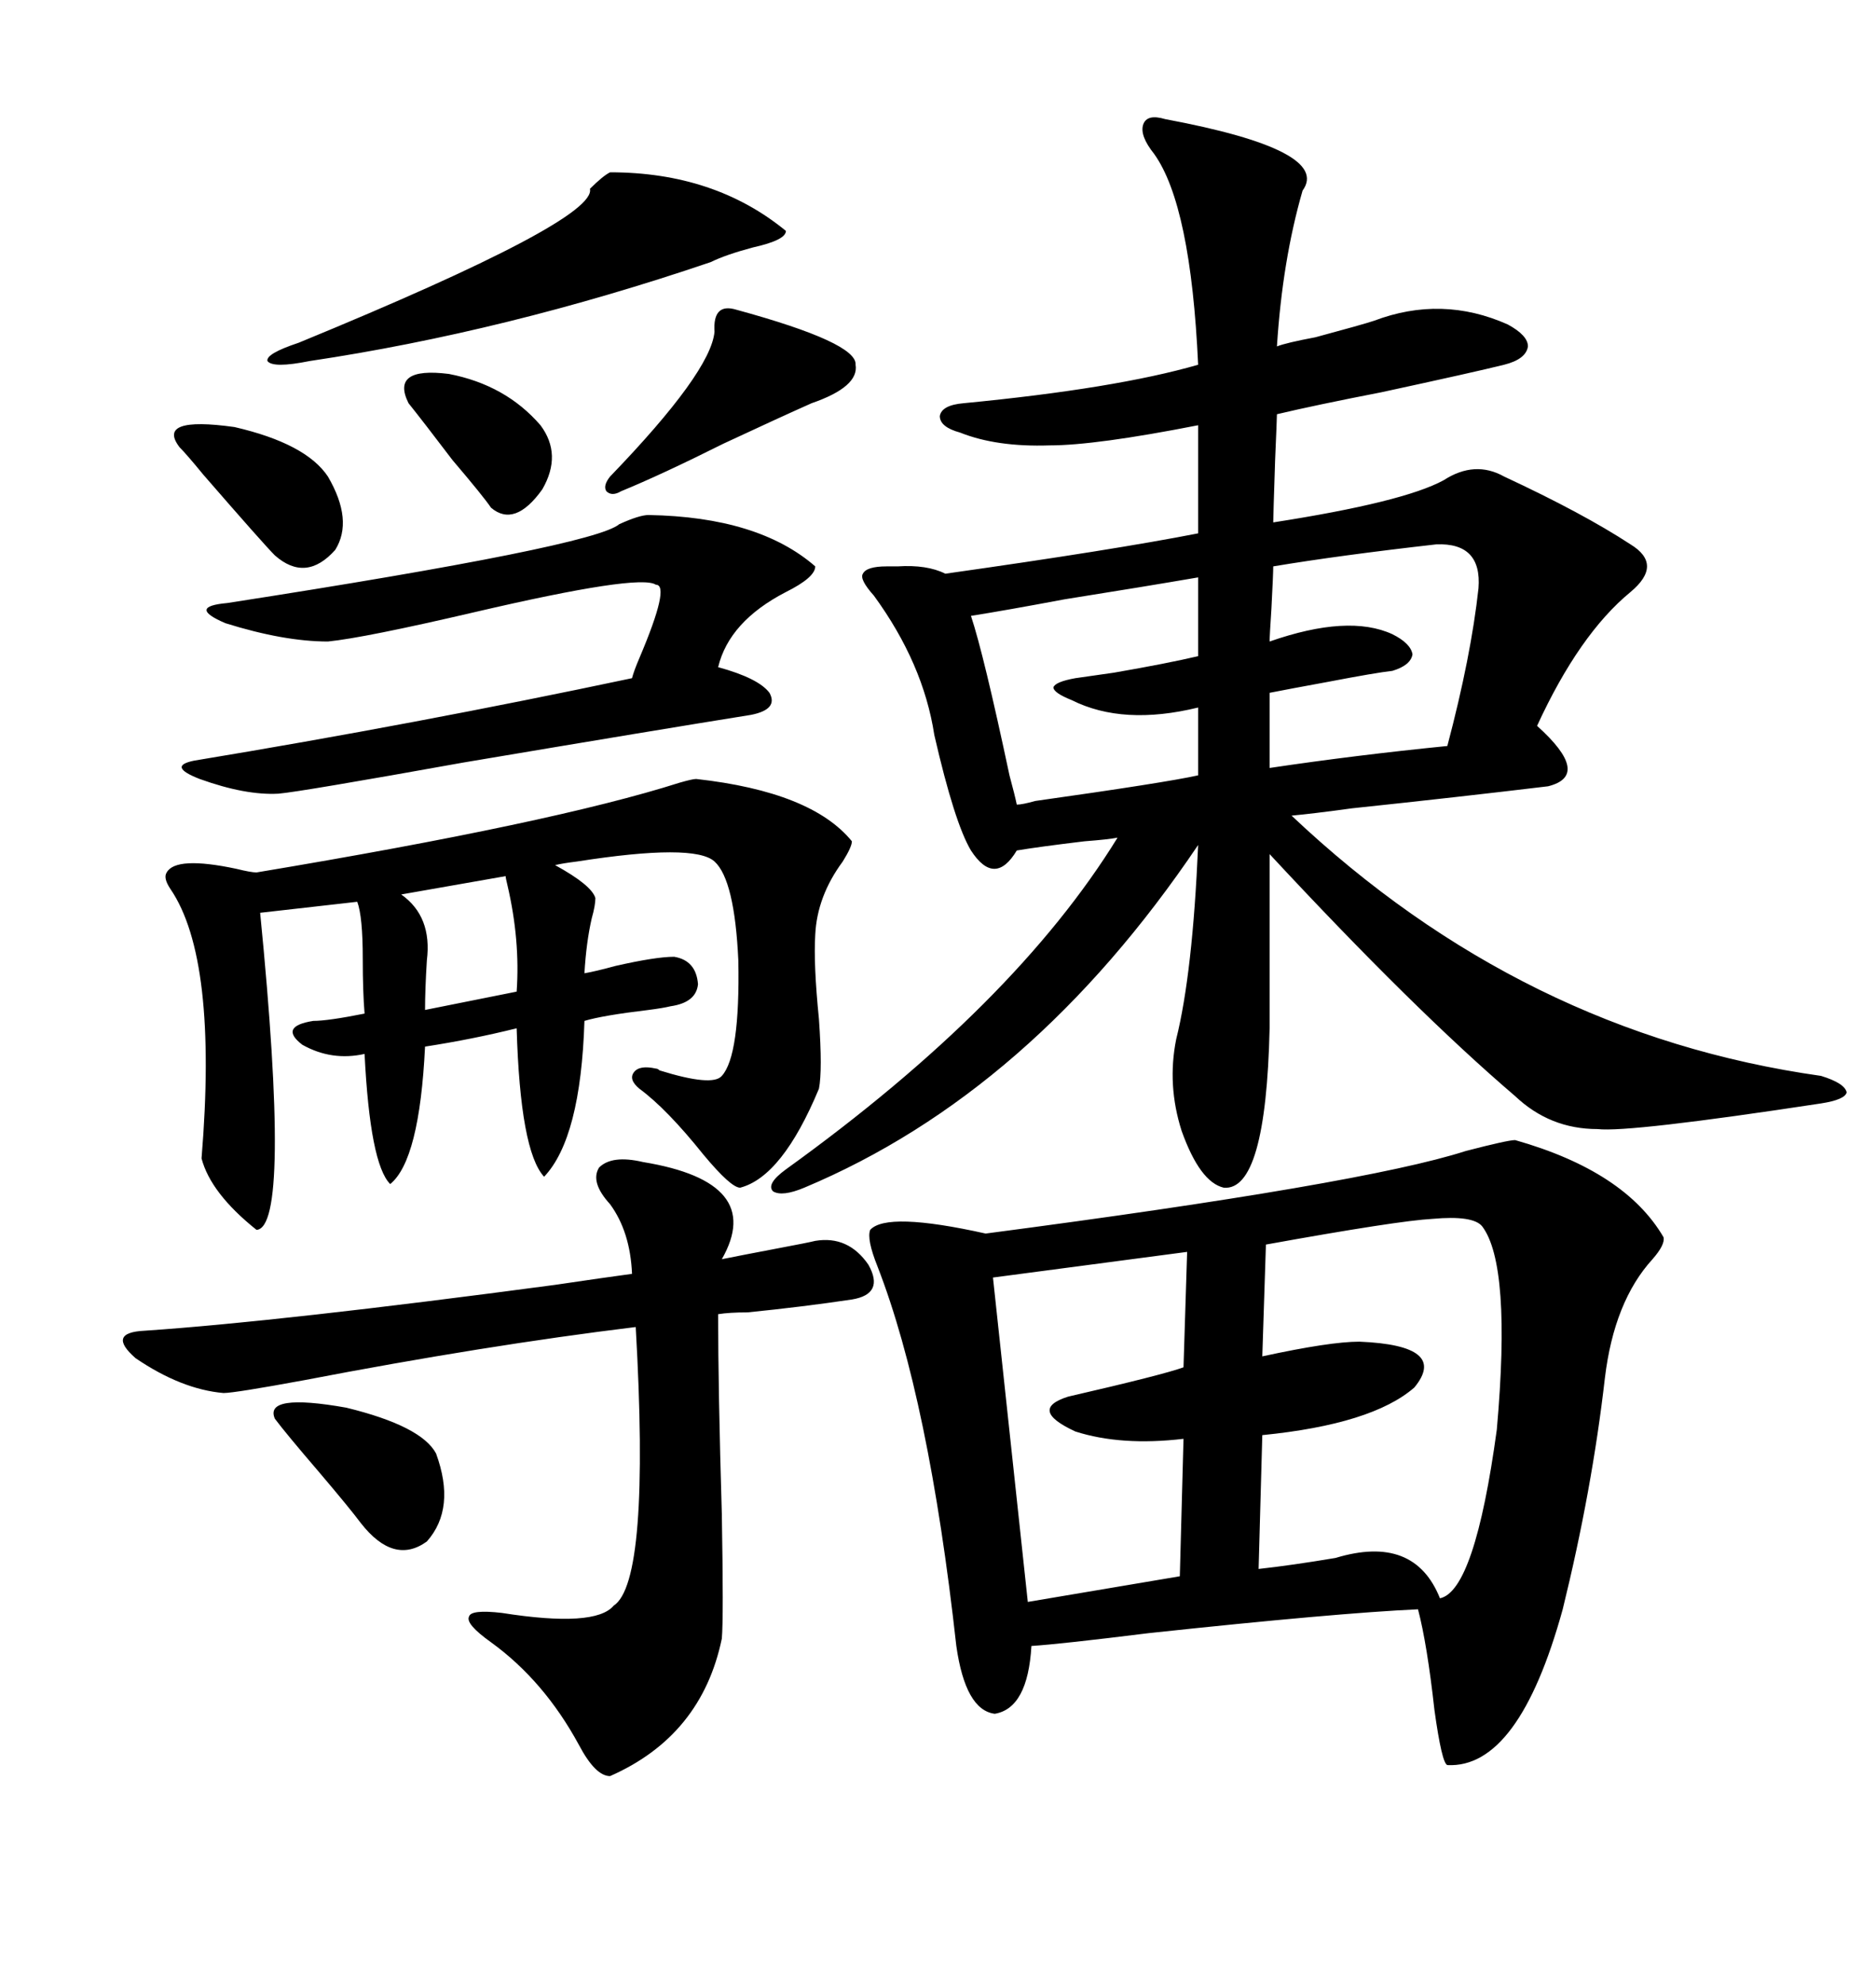 <svg xmlns="http://www.w3.org/2000/svg" xmlns:xlink="http://www.w3.org/1999/xlink" width="300" height="317.285"><path d="M186.33 19.04L186.33 19.04Q212.99 24.02 208.30 30.47L208.30 30.47Q205.08 41.60 204.20 55.37L204.20 55.37Q205.66 54.79 210.35 53.91L210.35 53.91Q217.97 51.86 219.73 51.27L219.73 51.27Q230.57 47.17 241.11 51.86L241.11 51.86Q244.34 53.61 244.34 55.37L244.34 55.37Q244.04 57.42 240.53 58.30L240.53 58.30Q235.84 59.47 220.90 62.70L220.90 62.70Q210.35 64.75 204.20 66.21L204.20 66.21Q204.20 66.80 203.91 73.54L203.91 73.54Q203.61 82.62 203.61 83.50L203.61 83.50Q224.41 80.27 230.86 76.76L230.86 76.76Q235.84 73.54 240.53 76.17L240.53 76.17Q253.13 82.03 260.74 87.01L260.74 87.01Q266.02 90.23 260.74 94.63L260.74 94.63Q252.54 101.37 245.80 116.02L245.80 116.02Q254.59 123.93 247.56 125.68L247.56 125.68Q232.91 127.44 216.21 129.20L216.21 129.20Q209.77 130.08 206.54 130.37L206.54 130.37Q243.46 165.23 291.21 171.97L291.21 171.97Q295.02 173.14 295.31 174.61L295.31 174.61Q295.02 175.78 291.21 176.37L291.21 176.37Q260.45 181.05 255.47 180.47L255.47 180.47Q247.85 180.47 242.29 175.20L242.29 175.20Q226.17 161.43 203.03 136.52L203.03 136.52L203.03 164.36Q202.44 190.43 195.70 189.84L195.70 189.84Q191.89 188.96 188.96 180.76L188.96 180.76Q186.62 173.44 188.09 166.11L188.09 166.11Q190.72 155.57 191.60 135.06L191.60 135.06Q164.94 174.61 128.61 189.84L128.61 189.84Q125.10 191.31 123.63 190.43L123.63 190.43Q122.46 189.26 125.68 186.91L125.68 186.91Q162.30 160.55 178.71 133.89L178.71 133.89Q177.25 134.18 173.44 134.47L173.44 134.47Q166.11 135.35 162.60 135.94L162.60 135.94Q159.08 141.80 155.27 135.94L155.27 135.94Q152.64 131.54 149.41 117.48L149.41 117.48Q147.66 106.05 139.75 95.21L139.75 95.21Q137.40 92.58 137.99 91.70L137.99 91.70Q138.57 90.53 141.80 90.53L141.80 90.53Q142.38 90.53 143.55 90.53L143.55 90.53Q148.24 90.23 151.17 91.70L151.17 91.70Q178.13 87.89 191.60 85.25L191.60 85.25L191.60 67.97Q175.20 71.19 167.87 71.19L167.87 71.19Q159.38 71.48 153.52 69.14L153.52 69.14Q150.29 68.26 150.29 66.50L150.29 66.50Q150.59 64.75 154.10 64.45L154.10 64.45Q178.42 62.11 191.60 58.30L191.60 58.30Q190.43 32.81 184.57 24.61L184.57 24.61Q182.23 21.68 182.81 19.92L182.81 19.92Q183.40 18.16 186.33 19.04ZM242.29 182.23L242.29 182.23Q259.86 187.21 266.02 197.75L266.02 197.75Q266.31 198.93 264.26 201.27L264.26 201.27Q258.11 208.01 256.64 220.31L256.64 220.31Q254.59 238.18 249.90 257.23L249.90 257.23Q242.87 282.71 231.45 282.13L231.45 282.13Q230.57 281.84 229.39 273.34L229.39 273.34Q228.22 262.79 226.76 257.23L226.76 257.23Q213.87 257.81 183.69 261.04L183.69 261.04Q169.63 262.79 164.94 263.09L164.94 263.09Q164.36 273.05 159.08 273.93L159.08 273.93Q154.39 273.34 152.93 263.09L152.93 263.09Q148.54 223.54 140.33 202.44L140.33 202.44Q138.57 198.05 139.16 196.58L139.16 196.58Q141.80 193.65 157.62 197.17L157.62 197.17Q217.97 189.26 234.38 183.98L234.38 183.98Q241.11 182.23 242.29 182.23ZM111.33 124.51L111.33 124.51Q129.79 126.56 136.23 134.47L136.23 134.47Q136.23 135.35 134.77 137.70L134.77 137.70Q130.66 143.26 130.37 149.41L130.37 149.41Q130.08 154.10 130.96 162.89L130.96 162.89Q131.54 171.09 130.96 174.02L130.96 174.02Q125.10 188.09 118.36 189.84L118.36 189.84Q116.89 189.84 112.50 184.57L112.50 184.57Q106.64 177.25 102.25 174.02L102.25 174.02Q100.49 172.56 101.37 171.39L101.37 171.39Q102.25 170.21 104.88 170.80L104.88 170.80Q105.18 170.80 105.47 171.09L105.47 171.09Q113.96 173.73 115.43 171.97L115.43 171.97Q118.36 168.75 118.07 153.52L118.07 153.52Q117.48 140.63 114.26 137.70L114.26 137.70Q111.04 134.77 92.29 137.70L92.29 137.70Q89.94 137.99 88.77 138.28L88.77 138.28Q94.63 141.50 95.21 143.55L95.21 143.55Q95.21 144.73 94.63 146.78L94.63 146.78Q93.75 150.59 93.46 155.57L93.46 155.57Q95.21 155.27 98.44 154.39L98.44 154.39Q104.88 152.93 107.81 152.93L107.81 152.93Q111.33 153.52 111.62 157.32L111.62 157.32Q111.33 160.25 107.23 160.84L107.23 160.84Q106.05 161.13 103.71 161.43L103.71 161.43Q96.39 162.30 93.46 163.18L93.46 163.18Q92.87 181.93 87.01 188.09L87.01 188.09Q83.20 183.98 82.62 164.36L82.62 164.36Q75.59 166.11 67.97 167.29L67.97 167.29Q67.09 185.45 62.40 189.26L62.40 189.26Q59.18 186.04 58.30 168.46L58.30 168.46Q53.03 169.63 48.34 166.99L48.34 166.99Q44.53 164.06 50.10 163.18L50.10 163.18Q52.44 163.18 58.30 162.01L58.30 162.01Q58.01 158.50 58.01 153.22L58.01 153.22Q58.01 146.48 57.13 144.14L57.13 144.14L41.60 145.90Q46.58 196.29 41.02 196.58L41.02 196.58Q33.69 190.72 32.23 185.16L32.23 185.16Q34.86 153.22 27.25 142.09L27.25 142.09Q26.07 140.33 26.66 139.45L26.66 139.45Q28.13 136.82 37.79 138.87L37.79 138.87Q40.14 139.45 41.02 139.45L41.02 139.45Q88.48 131.54 108.69 125.10L108.69 125.10Q110.74 124.51 111.33 124.51ZM102.83 185.74L102.83 185.74Q122.46 188.96 115.43 201.27L115.43 201.27Q118.36 200.68 124.51 199.51L124.51 199.51Q129.20 198.63 130.37 198.34L130.37 198.34Q135.64 197.46 138.87 202.15L138.87 202.15Q141.50 206.84 136.23 207.71L136.23 207.71Q128.32 208.89 119.53 209.77L119.53 209.77Q116.60 209.77 114.84 210.06L114.84 210.06Q114.84 222.07 115.43 241.99L115.43 241.99Q115.72 258.69 115.43 261.91L115.43 261.91Q112.21 277.44 97.56 283.89L97.56 283.89Q95.21 283.89 92.58 278.91L92.58 278.91Q87.01 268.65 78.52 262.50L78.52 262.50Q74.41 259.57 75 258.40L75 258.40Q75.29 257.23 80.27 257.81L80.27 257.81Q95.21 260.16 98.14 256.64L98.14 256.64Q104.00 252.83 101.66 212.11L101.66 212.11Q77.64 215.04 48.63 220.61L48.63 220.61Q37.50 222.66 35.74 222.66L35.74 222.66Q29.00 222.07 21.68 217.09L21.68 217.09Q16.99 212.99 23.14 212.70L23.14 212.70Q44.82 211.23 88.77 205.37L88.77 205.37Q96.68 204.20 101.07 203.61L101.07 203.61Q100.78 196.88 97.56 192.48L97.56 192.48Q94.34 188.96 95.80 186.62L95.80 186.62Q97.85 184.57 102.83 185.74ZM237.01 196.00L237.01 196.00Q235.55 194.24 229.10 194.82L229.10 194.82Q223.54 195.12 202.44 198.93L202.44 198.93L201.86 216.80Q212.70 214.45 217.38 214.45L217.38 214.45Q231.74 215.04 226.17 221.78L226.17 221.78Q219.43 227.64 201.86 229.39L201.86 229.39L201.27 250.78Q206.54 250.20 213.57 249.02L213.57 249.02Q226.17 245.21 230.27 255.47L230.27 255.47Q235.84 254.30 239.36 228.52L239.36 228.52Q241.70 202.15 237.01 196.00ZM103.71 82.32L103.71 82.32Q121.29 82.62 130.37 90.53L130.37 90.53Q130.37 92.29 125.68 94.63L125.68 94.63Q116.60 99.32 114.84 106.64L114.84 106.64Q121.29 108.40 123.05 110.74L123.05 110.74Q124.51 113.38 120.12 114.26L120.12 114.26Q105.47 116.60 74.12 121.88L74.12 121.88Q48.05 126.56 44.53 126.86L44.53 126.86Q39.26 127.15 31.93 124.51L31.93 124.51Q26.66 122.46 31.05 121.58L31.05 121.58Q66.50 115.72 101.07 108.40L101.07 108.40Q101.37 107.23 102.25 105.18L102.25 105.18Q107.23 93.46 104.88 93.46L104.88 93.46Q102.25 91.70 75.88 97.85L75.88 97.85Q58.30 101.95 52.44 102.54L52.44 102.54Q45.41 102.54 36.04 99.61L36.04 99.61Q29.88 96.97 36.33 96.39L36.33 96.39Q94.92 87.30 99.02 83.79L99.02 83.79Q102.25 82.32 103.71 82.32ZM189.26 218.55L189.84 200.10L158.79 204.20L164.36 256.05L188.67 251.95L189.26 229.98Q179.30 231.15 171.97 228.81L171.97 228.81Q164.36 225.29 170.80 223.24L170.80 223.24Q186.04 219.73 189.26 218.55L189.26 218.55ZM191.60 104.88L191.60 92.29Q183.11 93.75 170.21 95.80L170.21 95.80Q160.84 97.56 155.27 98.44L155.27 98.44Q157.32 104.59 161.43 123.93L161.43 123.93Q162.30 127.15 162.60 128.61L162.60 128.61Q163.48 128.61 165.53 128.03L165.53 128.03Q186.33 125.10 191.60 123.93L191.60 123.93L191.60 113.09Q179.59 116.02 171.39 111.91L171.39 111.91Q168.46 110.74 168.46 109.86L168.46 109.86Q168.75 108.98 171.97 108.40L171.97 108.40Q174.02 108.11 178.13 107.52L178.13 107.52Q186.62 106.05 191.60 104.88L191.60 104.88ZM97.56 27.54L97.56 27.54Q114.26 27.54 125.68 36.91L125.68 36.91Q125.68 38.38 120.41 39.55L120.41 39.55Q116.02 40.72 113.67 41.89L113.67 41.89Q80.86 53.03 49.51 57.71L49.51 57.71Q43.65 58.89 42.77 57.71L42.77 57.71Q42.48 56.54 47.75 54.79L47.75 54.79Q95.51 35.16 94.34 30.18L94.34 30.18Q96.39 28.13 97.56 27.54ZM229.69 87.01L229.69 87.01Q214.16 88.77 203.61 90.53L203.61 90.53Q203.61 91.70 203.32 97.27L203.32 97.27Q203.03 101.66 203.03 102.54L203.03 102.54Q215.63 98.14 222.66 101.37L222.66 101.37Q225.59 102.83 225.88 104.59L225.88 104.59Q225.59 106.35 222.66 107.23L222.66 107.23Q220.02 107.52 212.40 108.98L212.40 108.98Q205.96 110.16 203.03 110.74L203.03 110.74L203.03 122.75Q216.80 120.70 231.45 119.24L231.45 119.24Q235.25 104.88 236.43 94.04L236.43 94.04Q237.01 86.72 229.69 87.01ZM117.77 49.51L117.77 49.51Q137.11 54.79 136.82 58.30L136.82 58.30Q137.40 61.82 129.79 64.45L129.79 64.45Q124.51 66.80 115.72 70.90L115.72 70.90Q105.76 75.88 99.32 78.52L99.32 78.52Q97.85 79.39 96.97 78.52L96.97 78.52Q96.39 77.64 97.56 76.17L97.56 76.17Q113.67 59.47 114.26 53.03L114.26 53.03Q113.96 48.34 117.77 49.51ZM43.95 226.76L43.95 226.76Q42.19 222.66 55.37 225L55.37 225Q67.38 227.93 69.73 232.32L69.73 232.32Q72.95 241.11 68.26 246.39L68.26 246.39Q62.99 250.20 57.71 243.46L57.71 243.46Q55.96 241.11 50.98 235.25L50.98 235.25Q45.70 229.10 43.95 226.76ZM28.71 71.48L28.71 71.48Q24.90 66.50 37.50 68.26L37.50 68.26Q48.93 70.90 52.44 76.17L52.44 76.17Q56.54 83.20 53.61 87.89L53.61 87.89Q48.93 93.16 43.95 88.77L43.95 88.77Q42.19 87.01 32.52 75.88L32.52 75.88Q29.88 72.66 28.71 71.48ZM86.43 67.97L86.43 67.97Q89.94 72.66 86.72 78.22L86.72 78.22Q82.32 84.38 78.52 81.15L78.52 81.15Q77.34 79.39 72.36 73.54L72.36 73.54Q67.68 67.38 65.33 64.45L65.33 64.45Q62.40 58.59 71.78 59.77L71.78 59.77Q80.86 61.52 86.43 67.97ZM80.86 140.04L80.86 140.04L64.16 142.97Q69.14 146.48 68.26 153.52L68.26 153.52Q67.97 158.20 67.97 161.43L67.97 161.43L82.62 158.50Q83.20 150.29 81.15 141.50L81.15 141.50Q80.86 140.33 80.86 140.04Z"/></svg>